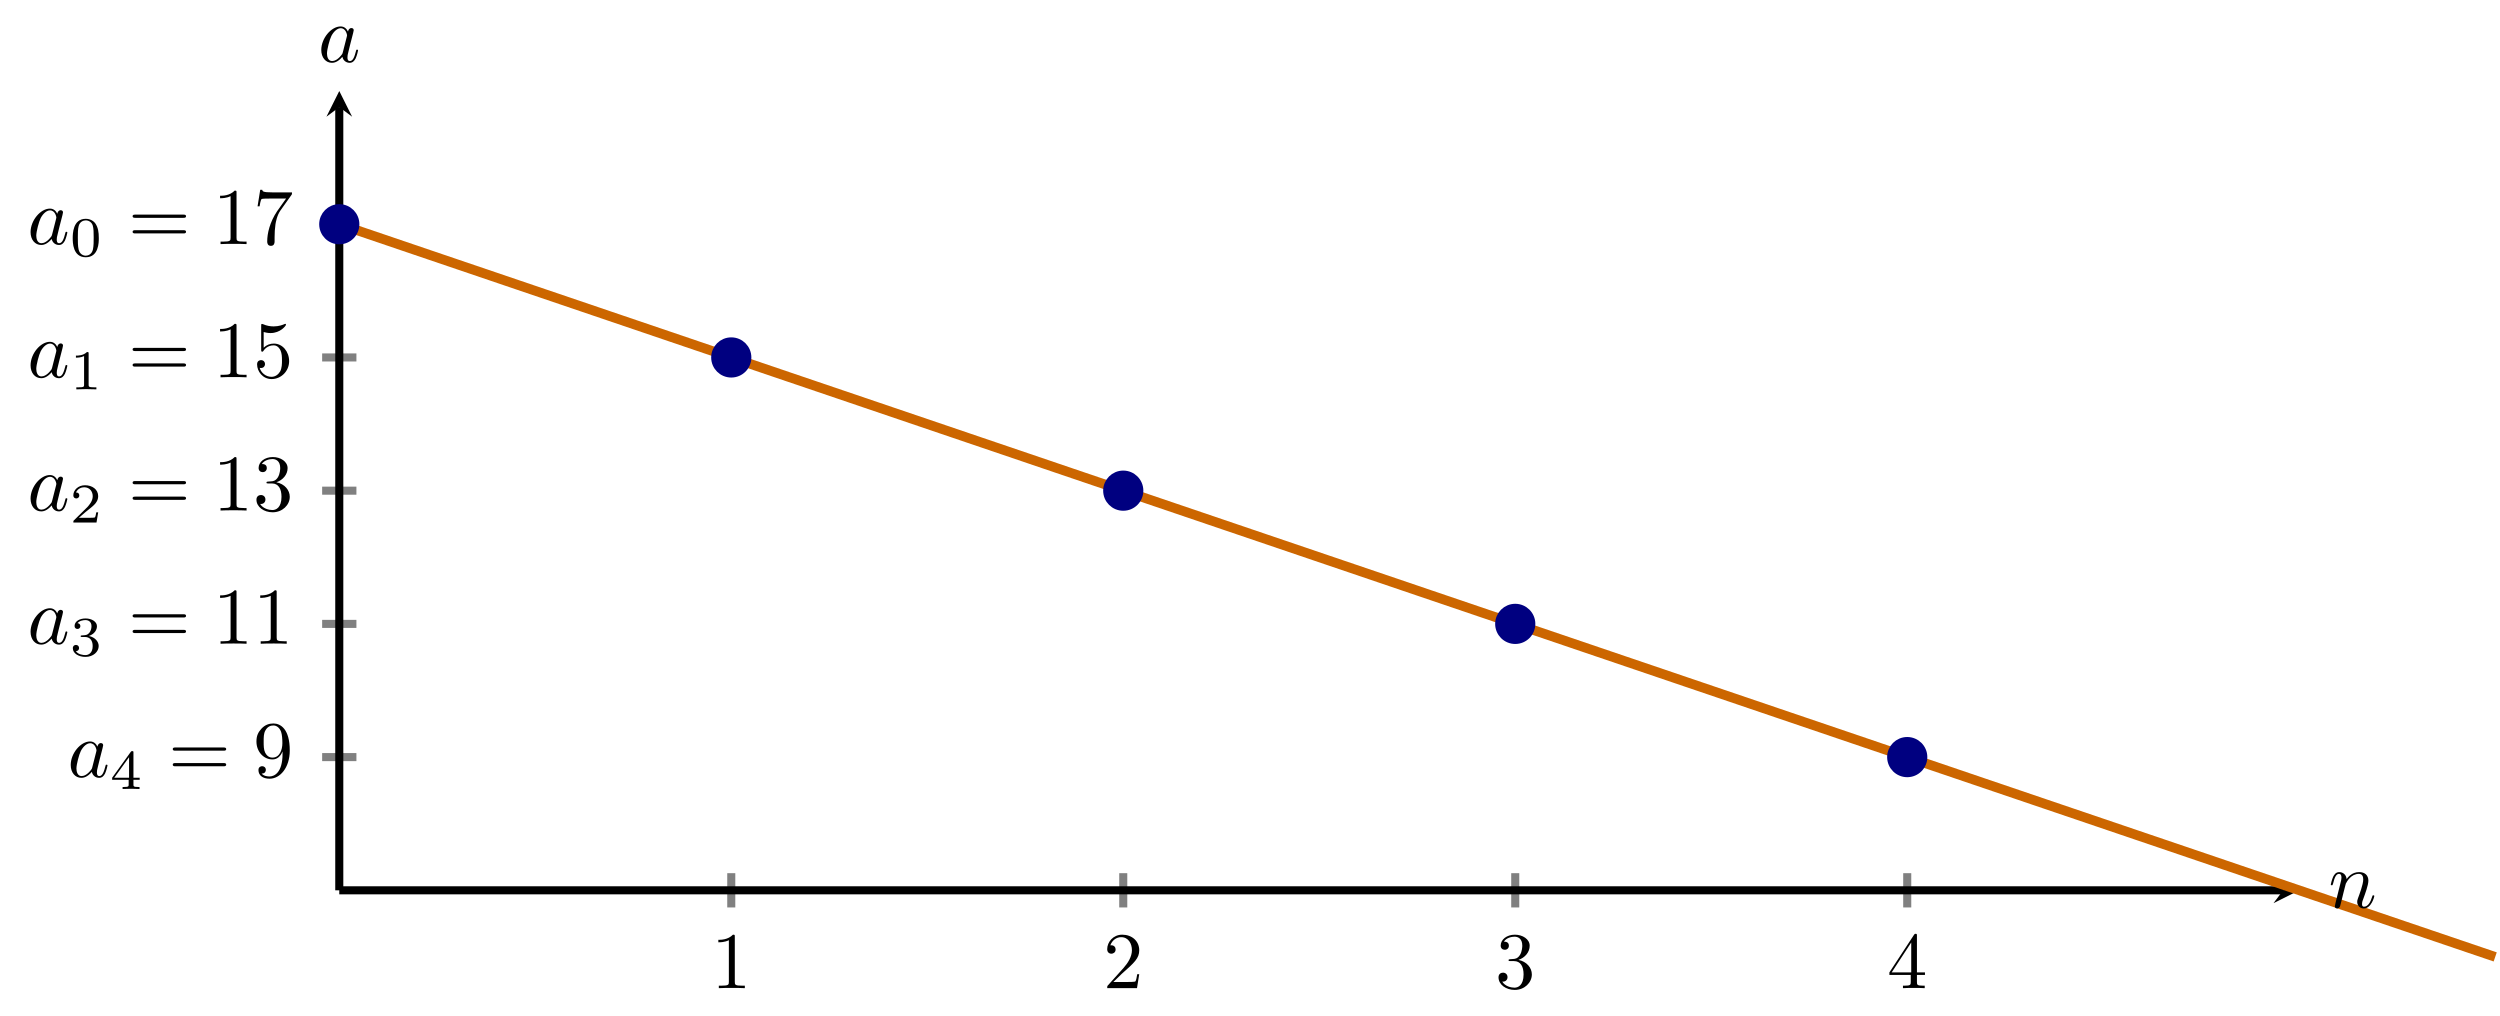 <?xml version="1.0" encoding="UTF-8" standalone="no"?>
<!DOCTYPE svg PUBLIC "-//W3C//DTD SVG 1.1//EN" "http://www.w3.org/Graphics/SVG/1.1/DTD/svg11.dtd">
<svg xmlns="http://www.w3.org/2000/svg" xmlns:xlink="http://www.w3.org/1999/xlink" version="1.1" width="310.177pt" height="125.996pt" viewBox="0 0 310.177 125.996">
<path transform="matrix(1,0,0,-1,42.095,118.726)" stroke-width="1" stroke-linecap="butt" stroke-miterlimit="10" stroke-linejoin="miter" fill="none" stroke="#808080" d="M 48.634 6.138 L 48.634 10.39 M 97.268 6.138 L 97.268 10.39 M 145.903 6.138 L 145.903 10.39 M 194.537 6.138 L 194.537 10.39 "/>
<path transform="matrix(1,0,0,-1,42.095,118.726)" stroke-width="1" stroke-linecap="butt" stroke-miterlimit="10" stroke-linejoin="miter" fill="none" stroke="#808080" d="M -2.126 90.905 L 2.126 90.905 M -2.126 74.377 L 2.126 74.377 M -2.126 57.848 L 2.126 57.848 M -2.126 41.32 L 2.126 41.32 M -2.126 24.792 L 2.126 24.792 "/>
<path transform="matrix(1,0,0,-1,42.095,118.726)" stroke-width="1" stroke-linecap="butt" stroke-miterlimit="10" stroke-linejoin="miter" fill="none" stroke="#000000" d="M 0 8.264 L 241.178 8.264 "/>
<path transform="matrix(1,0,0,-1,283.273,110.462)" d="M 1.993 0 L -1.196 1.594 L 0 0 L -1.196 -1.594 "/>
<path transform="matrix(1,0,0,-1,42.095,118.726)" stroke-width="1" stroke-linecap="butt" stroke-miterlimit="10" stroke-linejoin="miter" fill="none" stroke="#000000" d="M 0 8.264 L 0 105.44 "/>
<path transform="matrix(0,-1,-1,-0,42.095,13.286)" d="M 1.993 0 L -1.196 1.594 L 0 0 L -1.196 -1.594 "/>
<symbol id="font_0_1">
<path d="M .205 .64 C .205 .664 .205 .666 .182 .666 C .12 .602 .032 .602 0 .602 L 0 .571 C .02 .571 .079 .571 .131 .597 L .131 .079 C .131 .043 .128 .031 .038 .031 L .006 .031 L .006 0 C .041 .003 .128 .003 .168 .003 C .208 .003 .295 .003 .33 0 L .33 .031 L .298 .031 C .208 .031 .205 .042 .205 .079 L .205 .64 Z "/>
</symbol>
<use xlink:href="#font_0_1" transform="matrix(9.963,0,0,-9.963,89.125,122.602)"/>
<symbol id="font_0_2">
<path d="M .077 .077 L .183 .18 C .339 .318 .399 .372 .399 .472 C .399 .586 .309 .666 .187 .666 C .074 .666 0 .574 0 .485 C 0 .429 .05 .429 .053 .429 C .07 .429 .105 .441 .105 .482 C .105 .508 .087 .534 .052 .534 C .044 .534 .042 .534 .039 .533 C .062 .598 .116 .635 .174 .635 C .265 .635 .308 .554 .308 .472 C .308 .392 .258 .313 .203 .251 L .011 .037 C 0 .026 0 .024 0 0 L .371 0 L .399 .174 L .374 .174 C .369 .144 .362 .1 .352 .085 C .345 .077 .279 .077 .257 .077 L .077 .077 Z "/>
</symbol>
<use xlink:href="#font_0_2" transform="matrix(9.963,0,0,-9.963,137.37,122.602)"/>
<symbol id="font_0_3">
<path d="M .248 .374 C .33 .401 .388 .471 .388 .55 C .388 .632 .3 .688 .204 .688 C .103 .688 .027 .628 .027 .552 C .027 .519 .049 .5 .078 .5 C .109 .5 .129 .522 .129 .551 C .129 .601 .082 .601 .067 .601 C .098 .65 .164 .663 .2 .663 C .241 .663 .296 .641 .296 .551 C .296 .539 .294 .481 .268 .437 C .238 .389 .204 .386 .179 .385 C .171 .384 .147 .382 .14 .382 C .132 .381 .125 .38 .125 .37 C .125 .359 .132 .359 .149 .359 L .193 .359 C .275 .359 .312 .291 .312 .193 C .312 .057 .243 .028 .199 .028 C .156 .028 .081 .045 .046 .104 C .081 .099 .112 .121 .112 .159 C .112 .195 .085 .215 .056 .215 C .032 .215 0 .201 0 .157 C 0 .066 .093 0 .202 0 C .324 0 .415 .091 .415 .193 C .415 .275 .352 .353 .248 .374 Z "/>
</symbol>
<use xlink:href="#font_0_3" transform="matrix(9.963,0,0,-9.963,185.923,122.821)"/>
<symbol id="font_0_4">
<path d="M .266 .165 L .266 .078 C .266 .042 .264 .031 .19 .031 L .169 .031 L .169 0 C .21 .003 .262 .003 .304 .003 C .346 .003 .399 .003 .44 0 L .44 .031 L .419 .031 C .345 .031 .343 .042 .343 .078 L .343 .165 L .443 .165 L .443 .196 L .343 .196 L .343 .651 C .343 .671 .343 .677 .327 .677 C .318 .677 .315 .677 .307 .665 L 0 .196 L 0 .165 L .266 .165 M .272 .196 L .028 .196 L .272 .569 L .272 .196 Z "/>
</symbol>
<use xlink:href="#font_0_4" transform="matrix(9.963,0,0,-9.963,234.418,122.602)"/>
<symbol id="font_1_1">
<path d="M .333 .389 C .315 .426 .286 .453 .241 .453 C .124 .453 0 .306 0 .16 C 0 .066 .055 0 .133 0 C .153 0 .203 .004 .263 .075 C .271 .033 .306 0 .354 0 C .389 0 .412 .023 .428 .055 C .445 .091 .458 .152 .458 .154 C .458 .164 .449 .164 .446 .164 C .436 .164 .435 .16 .432 .146 C .415 .081 .397 .022 .356 .022 C .329 .022 .326 .048 .326 .068 C .326 .09 .328 .098 .339 .142 C .35 .184 .352 .194 .361 .232 L .397 .372 C .404 .4 .404 .402 .404 .406 C .404 .423 .392 .433 .375 .433 C .351 .433 .336 .411 .333 .389 M .268 .13 C .263 .112 .263 .11 .248 .093 C .204 .038 .163 .022 .135 .022 C .085 .022 .071 .077 .071 .116 C .071 .166 .103 .289 .126 .335 C .157 .394 .202 .431 .242 .431 C .307 .431 .321 .349 .321 .343 C .321 .337 .319 .331 .318 .326 L .268 .13 Z "/>
</symbol>
<use xlink:href="#font_1_1" transform="matrix(9.963,0,0,-9.963,3.793,30.395)"/>
<symbol id="font_2_1">
<path d="M .464 .339 C .464 .449 .451 .528 .405 .598 C .374 .644 .312 .684 .232 .684 C 0 .684 0 .411 0 .339 C 0 .267 0 0 .232 0 C .464 0 .464 .267 .464 .339 M .232 .028 C .186 .028 .125 .055 .105 .137 C .091 .196 .091 .278 .091 .352 C .091 .425 .091 .501 .106 .556 C .127 .635 .191 .656 .232 .656 C .286 .656 .338 .623 .356 .565 C .372 .511 .373 .439 .373 .352 C .373 .278 .373 .204 .36 .141 C .34 .05 .272 .028 .232 .028 Z "/>
</symbol>
<use xlink:href="#font_2_1" transform="matrix(6.974,0,0,-6.974,9.023,31.918)"/>
<symbol id="font_0_8">
<path d="M .631 .194 C .646 .194 .665 .194 .665 .214 C .665 .234 .646 .234 .632 .234 L .033 .234 C .019 .234 0 .234 0 .214 C 0 .194 .019 .194 .034 .194 L .631 .194 M .632 0 C .646 0 .665 0 .665 .02 C .665 .04 .646 .04 .631 .04 L .034 .04 C .019 .04 0 .04 0 .02 C 0 0 .019 0 .033 0 L .632 0 Z "/>
</symbol>
<symbol id="font_0_6">
<path d="M .42 .631 C .429 .643 .429 .645 .429 .666 L .186 .666 C .064 .666 .062 .679 .058 .698 L .033 .698 L 0 .492 L .025 .492 C .028 .508 .037 .571 .05 .583 C .057 .589 .135 .589 .148 .589 L .355 .589 C .344 .573 .265 .464 .243 .431 C .153 .296 .12 .157 .12 .055 C .12 .045 .12 0 .166 0 C .212 0 .212 .045 .212 .055 L .212 .106 C .212 .161 .215 .216 .223 .27 C .227 .293 .241 .379 .285 .441 L .42 .631 Z "/>
</symbol>
<use xlink:href="#font_0_8" transform="matrix(9.963,0,0,-9.963,16.455,28.96)"/>
<use xlink:href="#font_0_1" transform="matrix(9.963,0,0,-9.963,27.304,30.285)"/>
<use xlink:href="#font_0_6" transform="matrix(9.963,0,0,-9.963,31.957,30.504)"/>
<use xlink:href="#font_1_1" transform="matrix(9.963,0,0,-9.963,3.793,46.923)"/>
<symbol id="font_2_2">
<path d="M .226 .636 C .226 .663 .224 .664 .196 .664 C .132 .601 .041 .6 0 .6 L 0 .564 C .024 .564 .09 .564 .145 .592 L .145 .082 C .145 .049 .145 .036 .045 .036 L .007 .036 L .007 0 C .025 .001 .148 .004 .185 .004 C .216 .004 .342 .001 .364 0 L .364 .036 L .326 .036 C .226 .036 .226 .049 .226 .082 L .226 .636 Z "/>
</symbol>
<use xlink:href="#font_2_2" transform="matrix(6.974,0,0,-6.974,9.42,48.307)"/>
<symbol id="font_0_5">
<path d="M .399 .223 C .399 .342 .317 .442 .209 .442 C .161 .442 .118 .426 .082 .391 L .082 .586 C .102 .58 .135 .573 .167 .573 C .29 .573 .36 .664 .36 .677 C .36 .683 .357 .688 .35 .688 C .349 .688 .347 .688 .342 .685 C .322 .676 .273 .656 .206 .656 C .166 .656 .12 .663 .073 .684 C .065 .687 .063 .687 .061 .687 C .051 .687 .051 .679 .051 .663 L .051 .367 C .051 .349 .051 .341 .065 .341 C .072 .341 .074 .344 .078 .35 C .089 .366 .126 .42 .207 .42 C .259 .42 .284 .374 .292 .356 C .308 .319 .31 .28 .31 .23 C .31 .195 .31 .135 .286 .093 C .262 .054 .225 .028 .179 .028 C .106 .028 .049 .081 .032 .14 C .035 .139 .038 .138 .049 .138 C .082 .138 .099 .163 .099 .187 C .099 .211 .082 .236 .049 .236 C .035 .236 0 .229 0 .183 C 0 .097 .069 0 .181 0 C .297 0 .399 .096 .399 .223 Z "/>
</symbol>
<use xlink:href="#font_0_8" transform="matrix(9.963,0,0,-9.963,16.455,45.488)"/>
<use xlink:href="#font_0_1" transform="matrix(9.963,0,0,-9.963,27.304,46.813)"/>
<use xlink:href="#font_0_5" transform="matrix(9.963,0,0,-9.963,31.897,47.032)"/>
<use xlink:href="#font_1_1" transform="matrix(9.963,0,0,-9.963,3.793,63.451)"/>
<symbol id="font_2_3">
<path d="M .442 .182 L .408 .182 C .405 .16 .395 .101 .382 .091 C .374 .085 .297 .085 .283 .085 L .099 .085 C .204 .178 .239 .206 .299 .253 C .373 .312 .442 .374 .442 .469 C .442 .59 .336 .664 .208 .664 C .084 .664 0 .577 0 .485 C 0 .434 .043 .429 .053 .429 C .077 .429 .106 .446 .106 .482 C .106 .5 .099 .535 .047 .535 C .078 .606 .146 .628 .193 .628 C .293 .628 .345 .55 .345 .469 C .345 .382 .283 .313 .251 .277 L .01 .039 C 0 .03 0 .028 0 0 L .412 0 L .442 .182 Z "/>
</symbol>
<use xlink:href="#font_2_3" transform="matrix(6.974,0,0,-6.974,9.099,64.835)"/>
<use xlink:href="#font_0_8" transform="matrix(9.963,0,0,-9.963,16.455,62.016)"/>
<use xlink:href="#font_0_1" transform="matrix(9.963,0,0,-9.963,27.304,63.341)"/>
<use xlink:href="#font_0_3" transform="matrix(9.963,0,0,-9.963,31.817,63.56)"/>
<use xlink:href="#font_1_1" transform="matrix(9.963,0,0,-9.963,3.793,79.979)"/>
<symbol id="font_2_4">
<path d="M .219 .354 C .297 .354 .353 .3 .353 .193 C .353 .069 .281 .032 .223 .032 C .183 .032 .095 .043 .053 .102 C .1 .104 .111 .137 .111 .158 C .111 .19 .087 .213 .056 .213 C .028 .213 0 .196 0 .155 C 0 .061 .104 0 .225 0 C .364 0 .46 .093 .46 .193 C .46 .271 .396 .349 .286 .372 C .391 .41 .429 .485 .429 .546 C .429 .625 .338 .684 .227 .684 C .116 .684 .031 .63 .031 .55 C .031 .516 .053 .497 .083 .497 C .114 .497 .134 .52 .134 .548 C .134 .577 .114 .598 .083 .6 C .118 .644 .187 .655 .224 .655 C .269 .655 .332 .633 .332 .546 C .332 .504 .318 .458 .292 .427 C .259 .389 .231 .387 .181 .384 C .156 .382 .154 .382 .149 .381 C .147 .381 .139 .379 .139 .368 C .139 .354 .148 .354 .165 .354 L .219 .354 Z "/>
</symbol>
<use xlink:href="#font_2_4" transform="matrix(6.974,0,0,-6.974,9.037,81.502)"/>
<use xlink:href="#font_0_8" transform="matrix(9.963,0,0,-9.963,16.455,78.544)"/>
<use xlink:href="#font_0_1" transform="matrix(9.963,0,0,-9.963,27.304,79.869)"/>
<use xlink:href="#font_0_1" transform="matrix(9.963,0,0,-9.963,32.285,79.869)"/>
<use xlink:href="#font_1_1" transform="matrix(9.963,0,0,-9.963,8.775,96.507)"/>
<symbol id="font_2_5">
<path d="M .49 .164 L .49 .2 L .379 .2 L .379 .646 C .379 .667 .379 .674 .357 .674 C .345 .674 .341 .674 .331 .66 L 0 .2 L 0 .164 L .294 .164 L .294 .082 C .294 .048 .294 .036 .213 .036 L .186 .036 L .186 0 C .236 .002 .3 .004 .336 .004 C .373 .004 .437 .002 .487 0 L .487 .036 L .46 .036 C .379 .036 .379 .048 .379 .082 L .379 .164 L .49 .164 M .301 .566 L .301 .2 L .037 .2 L .301 .566 Z "/>
</symbol>
<use xlink:href="#font_2_5" transform="matrix(6.974,0,0,-6.974,13.914,97.891)"/>
<symbol id="font_0_7">
<path d="M .325 .34 L .325 .308 C .325 .074 .221 .028 .163 .028 C .146 .028 .092 .03 .065 .064 C .109 .064 .117 .093 .117 .11 C .117 .141 .093 .156 .071 .156 C .055 .156 .025 .147 .025 .108 C .025 .041 .079 0 .164 0 C .293 0 .415 .136 .415 .351 C .415 .62 .3 .688 .211 .688 C .156 .688 .107 .67 .064 .625 C .023 .58 0 .538 0 .463 C 0 .338 .088 .24 .2 .24 C .261 .24 .302 .282 .325 .34 M .201 .263 C .185 .263 .139 .263 .108 .326 C .09 .363 .09 .413 .09 .462 C .09 .516 .09 .563 .111 .6 C .138 .65 .176 .663 .211 .663 C .257 .663 .29 .629 .307 .584 C .319 .552 .323 .489 .323 .443 C .323 .36 .289 .263 .201 .263 Z "/>
</symbol>
<use xlink:href="#font_0_8" transform="matrix(9.963,0,0,-9.963,21.436,95.072)"/>
<use xlink:href="#font_0_7" transform="matrix(9.963,0,0,-9.963,31.817,96.616)"/>
<path transform="matrix(1,0,0,-1,42.095,118.726)" stroke-width="1.196" stroke-linecap="butt" stroke-miterlimit="10" stroke-linejoin="miter" fill="none" stroke="#cc6600" d="M 0 90.905 C 0 90.905 8.053 88.168 11.145 87.117 C 14.238 86.066 19.198 84.38 22.291 83.329 C 25.383 82.278 30.343 80.593 33.436 79.542 C 36.529 78.491 41.488 76.805 44.581 75.754 C 47.674 74.703 52.634 73.017 55.726 71.966 C 58.819 70.915 63.779 69.23 66.872 68.179 C 69.965 67.128 74.924 65.442 78.017 64.391 C 81.11 63.34 86.07 61.654 89.162 60.603 C 92.255 59.552 97.215 57.867 100.308 56.815 C 103.4 55.764 108.36 54.079 111.453 53.028 C 114.546 51.977 119.505 50.291 122.598 49.24 C 125.691 48.189 130.651 46.503 133.744 45.452 C 136.836 44.401 141.796 42.716 144.889 41.665 C 147.982 40.614 152.941 38.928 156.034 37.877 C 159.127 36.826 164.087 35.14 167.179 34.089 C 170.272 33.038 175.232 31.353 178.325 30.302 C 181.417 29.251 186.377 27.565 189.47 26.514 C 192.563 25.463 197.523 23.777 200.615 22.726 C 203.708 21.675 208.668 19.99 211.761 18.938 C 214.853 17.887 219.813 16.202 222.906 15.151 C 225.999 14.1 230.958 12.414 234.051 11.363 C 237.144 10.312 242.104 8.626 245.196 7.575 C 248.289 6.524 253.249 4.839 256.342 3.788 C 259.435 2.737 267.487 0 267.487 0 "/>
<path transform="matrix(1,0,0,-1,42.095,118.726)" d="M 1.993 90.905 C 1.993 92.005 1.1 92.897 0 92.897 C -1.1 92.897 -1.993 92.005 -1.993 90.905 C -1.993 89.804 -1.1 88.912 0 88.912 C 1.1 88.912 1.993 89.804 1.993 90.905 Z M 0 90.905 " fill="#000080"/>
<path transform="matrix(1,0,0,-1,42.095,118.726)" stroke-width="1" stroke-linecap="butt" stroke-miterlimit="10" stroke-linejoin="miter" fill="none" stroke="#000080" d="M 1.993 90.905 C 1.993 92.005 1.1 92.897 0 92.897 C -1.1 92.897 -1.993 92.005 -1.993 90.905 C -1.993 89.804 -1.1 88.912 0 88.912 C 1.1 88.912 1.993 89.804 1.993 90.905 Z M 0 90.905 "/>
<path transform="matrix(1,0,0,-1,42.095,118.726)" d="M 50.627 74.377 C 50.627 75.477 49.735 76.369 48.634 76.369 C 47.534 76.369 46.642 75.477 46.642 74.377 C 46.642 73.276 47.534 72.384 48.634 72.384 C 49.735 72.384 50.627 73.276 50.627 74.377 Z M 48.634 74.377 " fill="#000080"/>
<path transform="matrix(1,0,0,-1,42.095,118.726)" stroke-width="1" stroke-linecap="butt" stroke-miterlimit="10" stroke-linejoin="miter" fill="none" stroke="#000080" d="M 50.627 74.377 C 50.627 75.477 49.735 76.369 48.634 76.369 C 47.534 76.369 46.642 75.477 46.642 74.377 C 46.642 73.276 47.534 72.384 48.634 72.384 C 49.735 72.384 50.627 73.276 50.627 74.377 Z M 48.634 74.377 "/>
<path transform="matrix(1,0,0,-1,42.095,118.726)" d="M 99.261 57.848 C 99.261 58.949 98.369 59.841 97.268 59.841 C 96.168 59.841 95.276 58.949 95.276 57.848 C 95.276 56.748 96.168 55.856 97.268 55.856 C 98.369 55.856 99.261 56.748 99.261 57.848 Z M 97.268 57.848 " fill="#000080"/>
<path transform="matrix(1,0,0,-1,42.095,118.726)" stroke-width="1" stroke-linecap="butt" stroke-miterlimit="10" stroke-linejoin="miter" fill="none" stroke="#000080" d="M 99.261 57.848 C 99.261 58.949 98.369 59.841 97.268 59.841 C 96.168 59.841 95.276 58.949 95.276 57.848 C 95.276 56.748 96.168 55.856 97.268 55.856 C 98.369 55.856 99.261 56.748 99.261 57.848 Z M 97.268 57.848 "/>
<path transform="matrix(1,0,0,-1,42.095,118.726)" d="M 147.895 41.32 C 147.895 42.421 147.003 43.313 145.903 43.313 C 144.802 43.313 143.91 42.421 143.91 41.32 C 143.91 40.22 144.802 39.328 145.903 39.328 C 147.003 39.328 147.895 40.22 147.895 41.32 Z M 145.903 41.32 " fill="#000080"/>
<path transform="matrix(1,0,0,-1,42.095,118.726)" stroke-width="1" stroke-linecap="butt" stroke-miterlimit="10" stroke-linejoin="miter" fill="none" stroke="#000080" d="M 147.895 41.32 C 147.895 42.421 147.003 43.313 145.903 43.313 C 144.802 43.313 143.91 42.421 143.91 41.32 C 143.91 40.22 144.802 39.328 145.903 39.328 C 147.003 39.328 147.895 40.22 147.895 41.32 Z M 145.903 41.32 "/>
<path transform="matrix(1,0,0,-1,42.095,118.726)" d="M 196.529 24.792 C 196.529 25.892 195.637 26.785 194.537 26.785 C 193.436 26.785 192.544 25.892 192.544 24.792 C 192.544 23.692 193.436 22.799 194.537 22.799 C 195.637 22.799 196.529 23.692 196.529 24.792 Z M 194.537 24.792 " fill="#000080"/>
<path transform="matrix(1,0,0,-1,42.095,118.726)" stroke-width="1" stroke-linecap="butt" stroke-miterlimit="10" stroke-linejoin="miter" fill="none" stroke="#000080" d="M 196.529 24.792 C 196.529 25.892 195.637 26.785 194.537 26.785 C 193.436 26.785 192.544 25.892 192.544 24.792 C 192.544 23.692 193.436 22.799 194.537 22.799 C 195.637 22.799 196.529 23.692 196.529 24.792 Z M 194.537 24.792 "/>
<symbol id="font_1_2">
<path d="M .059 .07 C .056 .055 .05 .032 .05 .027 C .05 .009 .064 0 .079 0 C .091 0 .109 .008 .116 .028 C .117 .03 .129 .077 .135 .102 L .157 .192 C .163 .214 .169 .236 .174 .259 C .178 .276 .186 .305 .187 .309 C .202 .34 .255 .431 .35 .431 C .395 .431 .404 .394 .404 .361 C .404 .299 .355 .171 .339 .128 C .33 .105 .329 .093 .329 .082 C .329 .035 .364 0 .411 0 C .505 0 .542 .146 .542 .154 C .542 .164 .533 .164 .53 .164 C .52 .164 .52 .161 .515 .146 C .495 .078 .462 .022 .413 .022 C .396 .022 .389 .032 .389 .055 C .389 .08 .398 .104 .407 .126 C .426 .179 .468 .289 .468 .346 C .468 .413 .425 .453 .353 .453 C .263 .453 .214 .389 .197 .366 C .192 .422 .151 .453 .105 .453 C .059 .453 .04 .414 .03 .396 C .014 .362 0 .303 0 .299 C 0 .289 .01 .289 .012 .289 C .022 .289 .023 .29 .029 .312 C .046 .383 .066 .431 .102 .431 C .122 .431 .133 .418 .133 .385 C .133 .364 .13 .353 .117 .301 L .059 .07 Z "/>
</symbol>
<use xlink:href="#font_1_2" transform="matrix(9.963,0,0,-9.963,289.183,112.715)"/>
<use xlink:href="#font_1_1" transform="matrix(9.963,0,0,-9.963,39.861,7.794)"/>
</svg>
